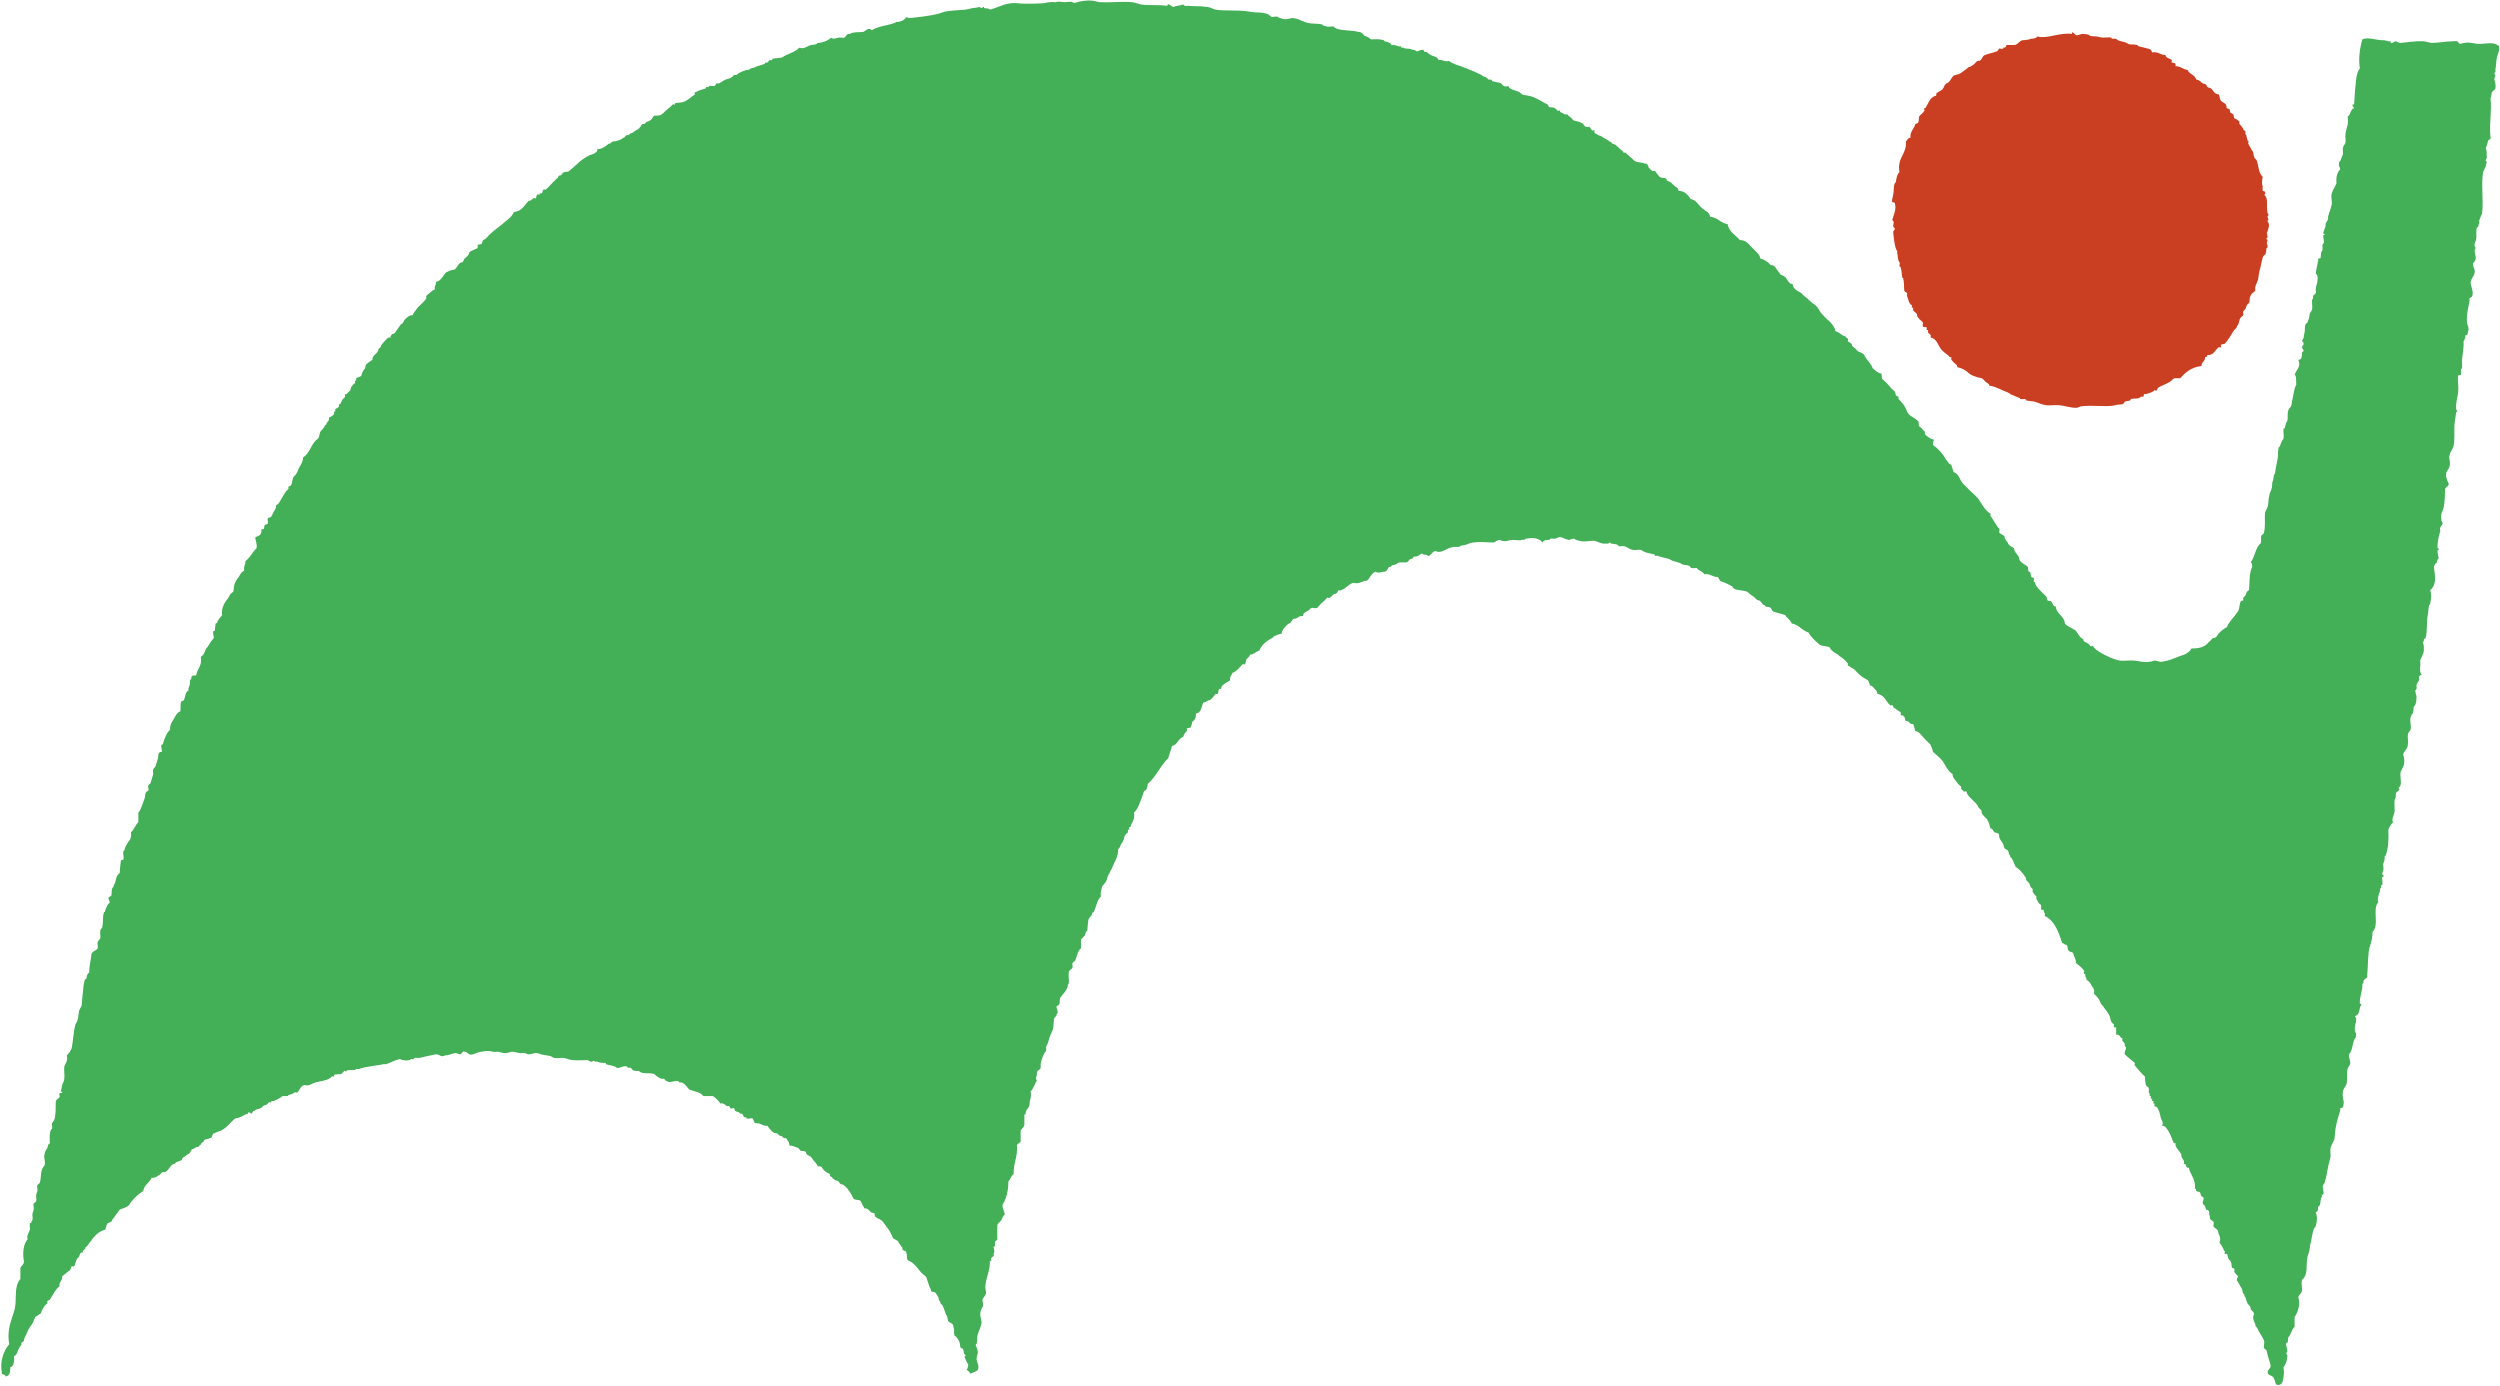 <svg version="1.2" xmlns="http://www.w3.org/2000/svg" viewBox="0 0 1549 859" width="1549" height="859">
	<title>5011</title>
	<style>
		.s0 { fill: #ca3f21 } 
		.s1 { fill: #43af57 } 
	</style>
	<path id="Path 5" class="s0" d="m1283.9 21c-0.6-2.6 2 0.7 2.3 0.7 1.3 0.6 2.6-0.7 4.3-0.7 0.6 0 3.6 0.3 3.9 0.7 0.7 0.9 2 0.6 4.6 0.9 1 0 2 0.7 4.6 0.7 1.6 0 3-0.3 4.6 0 0 0 0 0.7 0.6 0.7 0.4 0 2.3 0 2.3 0 0.4 0.6 1.7 1.3 3.3 1.6 1 0.3 3.3 0.7 4.3 1.6 1.3 0.7 2.6 0 5.6 0.7 0.3 0.3 0.6 0.7 0.6 0.7 2.7 0.6 4.6 1.3 6.3 1.6 1.3 0.3 1.6 0.7 2.3 2.3 3.9-0.7 4.9 1.6 8.2 1.6 0.3 2 2.6 2 3.9 3 0.3 0.3-0.3 1.3 0 1.6 0.3 0.4 3-0.3 2.3 2.3 3.3 0 4.6 2 7.5 2.3 1 2.7 4.6 3 5.3 5.9 1.3 0.4 1.6 0.4 2.3 1 0.6 0.3 1 1 1.6 1.3 0.7 0.4 1.7 0.4 2.3 1 0.4 0.3 0.4 1 0.7 1.3 0.6 0.7 1.6 0.4 2.3 1 1.3 0.7 1.9 3.6 4.6 3.6 1 1 0.6 2.7 1.6 4 0.7 1 2.3 1.3 3 2.3 0.6 0.6 0.3 1.6 0.6 2.3 0.4 0.3 1.3 0.3 1.7 0.6 0.3 0.7 0.3 1.7 0.6 2.3 0.3 0.3 1.3 0.3 1.7 1 0.3 0.3 0.3 1.3 0.6 2.3 0.7 0.3 2.3 1 3.3 2.3 0 0-0.3 1.3 0 1.3 0.3 0.3 2 2.3 2.3 3 0 0.9 1 0.9 1.3 1.6 0.3 0.3 0 1.3 0 1.6 1 0.7 0.3 1 1 2.3l0.6 2.3h0.7c0 0.4-0.7 1-0.7 0.7 0.7 2 1.7 3 2.3 4.6 1.4 1.3 1 2.9 1.7 4.6 0 0.6 1 1 1.3 1.6 1.3 2.3 1 7.9 3.9 10.5-0.6 2.7-0.6 4 0 6.3 0 0.6-0.3 1.6 0 2.3 0 0.3 1.3 0.3 1.3 0.6 1 1.7-0.9 1.3 0 2.3 2.3 2.3 0.7 5.9 1.7 10.9 0.3 0.6 0.6 0.6 0.6 1.3 0 0-0.6 0.6-0.6 1 0 1.3 0.6 1.3 0.6 2.2 0-0.3-0.9 0.4-0.6 0.7 0.6 0.7 1.3 2 0.6 3.9l-0.6 2.3c-1 1 0 1.7 0 3.7 0 0-0.7 0.3-0.7 0.9 0 0 1 1.4 0.7 1.4-1.3 1.3 0.3 1.9 0 3.9 0 0-0.7 0.3-0.7 0.6 0 0.4-0.3 3.7-1 4-0.6 0.6-0.9 0.6-1.3 1.6-0.6 2-1 4.6-1.6 6.9-0.7 2.3-1 4.6-1.3 6.9-0.7 2.3-2.3 4-1.7 6.9-0.3 0.3-1.3 1-1.6 1.3-0.3 0.3-1.3 1.3-1.3 1.7-1 1.6-0.3 3.2-1 4.6-0.3 0.3-1.3 0.9-1.3 1.3-0.7 1-0.3 1.6-1 2.3 0 0.3-1.3 1.3-1.3 1.6-0.3 0.7 0.3 1.6 0 2.3-0.7 1-1.3 1-1.6 1.6-1 1-0.7 2.7-1.7 4.6 0 0.4-0.6 0-0.6 0.7 0 1-1 1.6-1.7 2.3-1.6 2.3-3.3 5.9-5.9 8.5-0.6 0.4-1.6 0-2.3 0.7-0.3 0.3 0.3 1.3 0 1.6-0.3 0-1.3-0.3-1.6 0-2 1.7-3.3 5.3-6.9 4.6 0.3 1.3-0.7 1.3-1.3 1.3 0 3-2.3 3-2.3 5.6-6.3 0.7-9.9 4-13.2 7.6-1.9 0-3.6-0.4-4.5 0.6-2.3 2.6-6 3.3-9.2 5.3-0.4 0.3-0.4 1.3-0.7 1.6-0.3 0.3-1.3-0.3-1.6 0-0.7 1-3 1.7-5.3 2.3-1.6-0.6-1 1.3-1.6 1.7-0.3 0-1-0.4-1.3 0-0.7 0-0.7 0.6-1 0.6-1 0.7-3.3 0.3-5.3 0.7 0 0.3-0.3 0.6-0.6 1-1.3 0.3-2 0.3-3 0.6-0.6 0.3-0.6 1.3-1.6 1.7-2 0.3-2.3 0-4.6 0.6-4.3 1.3-14.1-0.3-21.3 0.7-1 0.3-1.7 0.9-3 0.9-3.3 0-6.9-1.3-10.2-1.6-2.9-0.3-5.9 0.3-8.2 0-2.6-0.3-4.9-1.6-7.5-2.3-1.7-0.3-3-0.3-4.6-0.6-0.3 0-0.3-0.7-1-1-0.6 0-2 0.3-2.9 0-0.4 0 0-0.7-0.7-0.7-0.3 0-1.3-0.6-1.6-0.6-1.4-0.7-2.3-1-4-1.7-0.3-0.3-0.3-0.6-0.6-0.6-1.3-0.7-2.3-1-4-1.7-1.3-0.6-5.2-2.6-8.2-2.9-0.3-1.4-1.6-1.7-2.3-2.3-0.6-0.7-1.6-1.7-2.3-2.3-3.9-0.7-6.9-1.7-9.2-4-1.3-1-3.2-2.3-6.2-2.9 0-1.7-1.3-2-2.3-3-0.3-0.6-1-1-1.3-1.6-0.3-0.4 0-1.3 0-1.7-0.3 0-0.7 0.4-1 0-1.3-1.6-3.6-2.6-5.2-4.6-2.3-2.6-2.7-6.9-6.9-7.5 1.3-1.6-1-2.3-1.3-3-0.4-0.3 0-1.3 0-1.6-0.4 0-1 0-1 0 0-0.3 0.3-1.3 0-1.6-0.3-0.4-2 0-2.3-0.7-0.3-0.7 0.3-1.6 0-2.3-0.3-0.7-1.7-1.6-2.3-2.3-0.3-0.7-1.3-1.3-1.3-2.3v-0.7c-0.7-0.9-2-1.6-2.3-2.2-0.4-0.4 0-1.4 0-1.7q-0.5 0-1 0c0-0.3 0.3-1.3 0-1.6-0.7-0.4-1-0.7-1.3-1.3-0.7-1-0.7-2.3-1.7-4.6 0-0.4 0.4-1.4 0-1.7-0.6-0.6-1.3-0.6-1.6-1.3-0.3-2.3 0-5.2-0.7-7.9 0 0-0.6 0-0.6-0.6-0.3-2.3-0.3-3.6-1-6.3 0 0-0.7 0-0.7-0.6 0-0.3 0.4-2.3 0-2.3-0.9-1-0.9-2.6-1.3-5.3-0.3-0.3 0-1.6 0-1.6-1.6-1.3-2.3-8.5-2.6-12.2 0 0 1-0.9 1-1.6 0-0.7-0.7-0.7-1-1.6 0-1 1-3.3-0.6-3.7 0.6-2.9 2.9-6.5 1.6-10.8-0.3-0.3-1.6-0.3-1.6-0.6-0.4-1.4 0.6-3.6 0.6-4.6 0.7-2.7 0-4.6 1-6.9 0-0.4 0.6-0.4 0.6-0.7 0.4-2 0.7-4.9 2.3-6.2-1.6-9.2 4.6-10.9 4-19.1 1-0.9 1.3-2.3 2.9-2.3-0.6-2.6 1.3-4.9 2.3-6.8 0.4-0.4 0.4-1.4 0.7-1.7 0.3 0 1.6-0.6 1.6-0.6 0.7-1.4 0.4-3 0.7-4 1-1.3 2.3-2 3.3-3.6 0-0.3-0.4-1.6 0-1.6h0.6c1-1.7 2-4 3-5.3 0.3-0.6 2.3-2.3 3.3-2.3 0.9 0 0-1.3 0.6-1.6 1.3-1.3 3-1.3 4-3 0.6-0.6 0.6-1.6 1.3-2.3 0.6-1 1.6-1 2.3-1.6 0.9-1 1.9-3 2.9-4 1.3-0.6 2.6-0.6 4-1.3 0.9-0.6 2.9-1.9 4.5-3.3 0.4 0 0-0.3 0.7-0.6 1.6-0.3 1.6-0.7 3.3-1.7 1-0.6 1.6-2.6 3.6-2.3 1.6-0.6 1.6-2.9 3.3-3.6 2.3-0.9 4.9-1.3 7.5-2.3 0.7-0.3 1-1.3 1.3-1.6 0.7-0.3 1.7 0.3 2.3 0 0.7-0.3 0-0.7 1-0.7 0.7 0 1.3-0.9 1.3-1.6h4.6c2.6 0 3-2.6 5.6-3 1.6 0 3.6-0.3 5.2-0.9 1.4 0 3.3-0.4 3.7-1.4 6.5 1.7 13.4-2.6 21.6-1.6z"/>
	<path id="Path 8" class="s1" d="m1463.7 24.3c4-1.3 7.6 0.3 11.5 0.6 2 0 2.6 0 4.6 0.7 0.3 0 1.3 0 1.6 0 0 0-0.3 0.7 0 1 1.7 0 2-1 3-1 0.6 0 1.6 1 2.9 1 4-0.3 9.2-1.3 14.5-1 2 0.3 2.9 0.7 4.6 1 4.6 0 8.8-1 13.1-1 0.7 0 2.3-0.3 3 0 0.3 0 1.3 1.6 1.6 1.6 1 0 1.6-0.6 2.9-0.6 3-0.7 6.3 0.6 9.2 0.6 4.3 0 8.9-1.6 12.2 1.4 0.6 2.6-1 5.2-1.3 6.9-0.7 2.9-0.4 5.2-1 7.8 0 0 0.3 1.3 0 1.3-1.3 1.4 0 1.4 0 2.3 0 1-0.7 1.7-0.7 1.7 0 1 1.3 3.3 0.7 6.2-0.3 1.3-2 1.3-2.3 3-0.3 1.3 0 1.9-0.7 2.9 1 7.9-1 16.8 0 24 0.7 2-1.3 1.3-1.6 2.9 0 0.4-0.7 3-1.3 4 0.6 1.9 0.6 3.9 0.6 5.9 0 1.3-1 1.3-0.6 2.3 0 0 0.6 0.3 0.6 0.6 0 0.7-0.6 1.4-0.6 2.3-0.4 1.7-1.3 2.7-1.7 4-1.3 7.9 0.4 17-0.6 25.3-0.4 1.6-1.3 2.9-1.7 4.5-0.3 0.4 0 1 0 1.4-0.3 0.6-0.6 1.6-0.6 2.3-0.3 0.6-1 0.9-1 0.9-0.7 3 0.3 5.3-0.7 8.3-0.3 0.9-0.9 1.6-0.6 3.2 0 0.4 0.6 0.7 0.6 0.7 0 1-0.6 1.3-0.6 1.6 0 3 2 5.6-1 8.2-0.3 2.7 1.3 3 1 5.6-0.3 2.3-1.7 3.3-2.3 5.3-1 2.6 2.3 6.5 0.6 9.8 0 0.3-1.3 0.7-1.6 1 0 0.3 0.3 1.3 0 2.3 0 0.3-0.3 1.6-0.7 3.6-0.3 1.7-1.3 6.2-0.6 9.9 0 0.9 1.3 2.3 0.6 4.6l-0.6 2.3c-0.3 0.3-1 0-1 0-0.3 1.3-0.3 2.9-1.3 3.9 0.3 4.3-0.7 8.2-1 12.1 0 1.7 0.3 3.3 0 4.6 0 0.4-0.6 0.4-0.6 1 0 0.7 0.3 2 0 3 0 0.3-1.4 0.3-1.7 0.6-0.6 1.3 0.3 6.6 0 9.2 0 3.6-1.6 6.6-1.3 11.5 0 0.7 1 1 0.7 1.6 0 0-0.7 0-0.7 0.7q-0.5 3.4-1 6.9c-0.3 4.6 0.3 9.5-0.6 13.8-0.4 2-2 3.3-2.3 5.2-1 2.3 0.3 3 0 6.3 0 2.3-1.7 3.3-2.3 5.2 0.3 0.7-0.4 1.7 0 2.3 0 0.3 0.9 3.3 1.6 4 0.3 2.6-2.6 1.9-2.3 4.6 0 5.5-0.3 10.8-2.3 14.4 0 2-0.3 4.3 0.7 5.2 0.6 1.7-1 2-1.3 3.3-0.4 0.7 0 1.3 0 2.3-0.7 1.7-2 6.9-1.7 10.5 0 0 1 0 0.7 1 0 0-0.7 0-0.7 0.7 0 1.6 0.3 2.9 0.7 4.6-1 0.6-1 1.9-1.3 2.9-0.4 0.4-1 0-1 0.7 0 0.6-0.7 1-0.7 1.6 0.3 2.6 1 5.9 0.7 8.6-0.4 2.9-1.3 4.6-3 5.9 1 2.9 0.7 5.2 0 8.5 0 0.3-0.6 0.7-0.6 0.7-0.7 2.6-0.4 5.2-1 6.8-0.7 3.7 0 9.9-1.3 13.8-0.4 0.4-1 0-1 1 0 0.7 0 1.3-0.7 1.3 0.7 2 0.7 2 0.7 5.3-0.3 2.6-1.7 4.3-2.3 6.2 0.6 2.6-1 7.2 1 8.6-0.7 0.6-1.3 0.6-1.7 1.3-0.3 0.6 0.4 1.6 0 2.3-0.6 1.3-1.3 1.6-1.6 3.2 0 0.7 0.3 1.7 0 2.3 0 0.4-0.7 0.7-0.7 0.7 0 2 1 3.3 0.7 5.3 0 1.3-0.3 3.6-1.3 4.5-1 1 0 2.3-1 4.6 0 0.4-0.7 0-0.7 1 0 0.4-0.6 0.7-0.6 1.3-0.7 2.7 0.6 5 0 7.6-0.3 1.3-1.3 1-1.7 3.3-0.3 1.9 0.4 3.9 0 5.9 0 2.9-2.3 3.9-2.9 6.2 0.3 1.7 1 3.3 0.6 5.3 0 2.3-1.9 4.2-2.3 6.2-0.3 3 1.4 8.2-1.3 9.2 2 2-1.6 2-1.6 3.9 0 0 0 2 0 2.3-1.3 0.7-0.7 5-0.7 8.2-0.3 3-2.3 5.3-0.9 6.9-1.4 1.3-2.3 3-3 4.6 0.3 6.6 0 11.2-1.6 16.1 0 0.3-0.7 0-0.7 0.7 0 1.9 0 2.3-0.7 3.9-0.6 1.7 0 0.7 0 3.9-0.3 1.4-0.6 1.7-0.9 3 0 0 1.3 0.7 0.9 1.6-0.3 0-0.6 0-0.9 0.7 0 0.3 0.6 3.9 0 4.6h-0.7c0 0.3 0.3 1.3 0 1.6-1 0.7-0.3 1-0.7 2.3-0.3 0.7-1.9 5.3-0.9 6.6-4 4.3 0.9 14.1-3.6 18.4 0 3.3-0.7 6.2-1.7 9.2-1.3 3.9-1 11.5-1.6 17.7 0.6 2-2 2-2.3 3.6 0 1 0 1.6-0.7 1.6 0.3 4.3-1.6 6.9-1.6 12.2 0 0 1.3 0.7 1 1-1.7 1.3-0.4 5.9-4 6.9 2 2.6-0.6 4.6 0 9.2 0 0.6 1 1.3 0.7 2.9 0 1.3-1 2-1.3 3-1 2.3-1 6.5-3 8.5-0.6 1.6 0.7 3.6 0.7 5.3 0 1.6-1.3 2.3-1.7 3.9-0.6 3 0 6.6-0.6 9.2-0.7 2-2.3 3.3-2.3 5.2-0.3 2.7 0.3 4.3 0.6 6.3-0.3 1 0 1.9-0.6 2.9-0.3 0.4-1.3 0.7-1.7 0.7 0 0.6 0.4 1.3 0 1.6-0.9 3-2.3 7.2-2.9 11.5-0.3 2-0.3 4.3-0.7 6.3-0.6 1.6-1.9 3.2-2.3 5.2-0.3 1.6 0 3.3 0 5.3-0.3 1.9-1.3 4.6-1.6 6.9-0.7 2.9-1 5.9-1.6 7.5-0.4 1.6-0.4 2-1.4 3.3-0.9 1 1 4.9 0 5.9-0.3 0.3-0.6 0-0.9 0 0 0.3 0.3 1.6 0 1.6-1 1-0.4 3.6-1.4 5.3-0.3 0.6-0.6 0-0.9 1 0 0.3 0.3 2.9-1.4 2.9 1 3 1 5.3 0 8.6-0.3 0.9 0 0.6-0.9 1.3-0.7 1-1.7 6.2-2 8.5-0.7 1.6-0.7 3.6-1 5.3-0.3 1.6-1.3 3.6-1.3 4.6-1 5.2 0.7 10.5-3.3 13.7-0.6 3 0 2.7 0 6.3 0 2.3-2 2.6-2.3 4.6 1.3 3.6 0 9.2-2.3 12.1v6.3c-1 0.3-1.6 2.2-2.3 3.6-0.3 0.9-0.6 1.6-1.3 2.3-1 0.9 0 2.9-1 3.9h-0.6c-0.4 1 0.6 3.3 0.6 4.6 0.4 1-0.6 1.3-0.6 2.3 0 0 0.6 0 0.6 0.6 0.4 1.7-0.6 5.6-2.3 7.6 0.4 2.6 0.4 4.3 0 6.2 0 1-0.6 4.3-2.3 4.6-3.2 1-2.6-2.3-3.6-3.9-0.6-2-3.6-1.6-3.9-3.6 0-2.6 2.6-2.3 1.6-5.6-0.6-1.6-1-3.3-1.6-5.3-0.3-0.6-0.3-1.9-0.7-2.9-0.3-0.3-1.6-1.3-1.6-1.6-0.3-1.4 0.6-3 0-4.6-0.7-1.7-2-3.7-3-5.3-0.6-1.3-0.9-2-1.6-2.9 0-0.7-0.7 0-0.7-1v-0.7c-0.3-1-2.3-3.9-0.9-6.2 0.3-1.7-2-2.3-2-3.6-0.3-2.3-1.7-2-2.3-4-0.7-1-0.3-1.9-1-2.9 0-0.7-0.6 0-0.6-1 0 0 0-0.3 0-0.7-0.4-0.6-0.7-0.6-0.7-0.6-0.7-1.3-0.3-2-1-3.3-0.3-0.7-1-1.3-1.3-2.3-0.7-0.7-0.7-2-1.6-2.3-0.4-1.6 0.6-2 0.6-3-0.3-0.6-2-1.6-2.3-2.9 0-0.7 0.3-1.3 0-1.7 0-0.3-1.3-0.3-1.3-0.6-0.7-1.3 0-2.3-1-4-0.3-0.6-1-0.9-1.3-1.6-0.3-0.3-0.3-2.3-1-2.9 0-0.4-1.3 0.3-1.3 0-0.3-0.4 0.3-1.4 0-1.7-0.6-0.3-1.6-3.9-3.3-5.2 1-2 0.4-4-0.6-5.9 0-2.3-1.7-3-3-4-0.3-1 0.3-2.3 0-2.9-0.3-1-1.6-1-2.3-2.3 0-0.4 0-1.7 0-1.7-1-1 0-1.6-0.6-2.9-0.4-0.7-1.7-0.7-1.7-1-0.6-1-0.3-2-1.6-3-1.3-1.6 0-1.9 0-3.9 0-1-1-1-1.3-1.3-0.7-0.7-0.4-2-1-2.3-0.3-0.7-1.7-0.4-2.3-1-0.3-0.3 0.3-1.6-0.7-1.3 0.4-6.3-2.9-8.6-3.9-13.1-2.3 0.6-1-2.7-3-2.3 0.7-3-1.9-3-1.6-6-1-1.9-2.6-2.9-3.6-5.5 0-0.4 0-1.3 0-1.3 0-0.4-0.7 0-1 0-1.3-2.7-2-5.6-3.6-7.9-1-1.3-1.6-3-3.9-3 1.6-1.6-0.4-3.6-0.7-5.2-0.3-1.7-1-4.6-2.3-6.3-0.3-0.3-1.3-0.3-1.6-0.6 0-0.4 0.3-1.3 0-1.7h-0.7c0-0.3 0.3-1.3 0-1.6 0 0-0.6 0.3-0.6 0-0.4 0 0-1.3 0-1.3-0.4 0-1 0-1 0 0-0.3 0.3-1.3 0-1.7h-0.7c0-0.3 0.3-1.3 0-1.6-1-0.7 0-1.3-0.6-3.6-0.4-0.3-1.7-1.3-1.7-1.7-0.3-1.6-0.6-3.6-0.6-5.2-2.3-2-4.3-4.6-6.3-6.9-0.3-0.3 0.4-1.3 0-1.6-1.6-1.4-4.2-3.3-6.2-5.3-0.3-2.6 2-3.6 0-5.2 0.7-2.7-2.3-2-1.3-4.6-2-0.4-1.3-2.7-4-2.3v-4c0.4-1-1.3-0.3-1.3-0.6-0.3-0.4 0-1.3 0-1.7-0.3-0.3-1.3-1-1.6-1.6-0.7-1.3-0.7-3.3-1.6-4.6-1-2-2.3-3-3.7-5.3-0.6-0.6-1.3-1.3-1.6-2.3-0.7-1.9-2-3.6-3.9-5.2 0.3-2 0-3-0.7-4-1.3-1.3-1.6-3.9-3.9-4.5 0.3-1.7-1.3-1.7-0.7-3.7-1.6 0-1-1.9-0.6-1.6-1.4-2.6-3.3-3.6-5.3-5.3 0-2.6-1-3.6-1.6-5.5 0-1.7-2.3-1-3-2.3-1-1 0-3-1.6-3.6-1.3 0-1.3-1-2.3-1-2.3-6.9-4.6-13.8-10.9-16.8 0.7-2.3-0.9-1.9-0.6-3.9-2.3 1-1.3-1.6-1.6-3-1.7-0.6-2-2.3-3-3.9 0 0 0.3-1.3 0-1.3-1-1-1.3-1.3-2.3-3 0-0.3 0.3-1.6 0-1.6-1-1-1-0.7-1.6-2.3 0-1-1-1.6-1.4-2.3-0.3-0.3-0.6-0.7-0.9-0.7 0-0.6 0-1.6-0.7-2.3-1.6-2.6-3.6-4.6-5.9-6.2q-1.3-2.9-2.3-5.2c-0.3-0.7-1 0-1-1 0-1.3-0.3-0.7-0.6-1.3-0.4-0.7-0.4-1.7-0.7-2.3-0.3-0.7-2-1-2.3-1.7-0.6-1-0.3-2-1-2.9-0.6-1.3-2.3-2.7-2.3-4.6 0.4-2-2.3-2-2.9-2.3-1-1-1-2.3-2.3-2.3-1-1.7-0.7-3.3-1.7-4.6-0.6-2-2.6-2.6-3.6-4.6-0.6-1-0.3-1.7-0.6-2.3-0.7-0.7-1.3-1-1.7-1.7-0.3-0.3-0.3-0.9-0.6-1.3-2-2.6-4.6-4.2-6.3-6.9-0.3-0.3-0.3-1.3-0.6-1.6-0.3-0.3-1.3 0.3-1.7 0-0.3-0.7-0.9-1-1.6-1.6 0-0.4 0.3-1.4 0-1.4-0.6-0.9-1.3-0.9-2.3-2.3-0.3-0.9-3.3-3.2-2.9-5.5-3-1.7-4.3-5.3-6.3-8.2-1.6-2-3.9-3.7-5.9-5.6-0.3-1.7-1-3-1.6-4.6-1.7-1.3-3-3-4.6-4.6-1.3-1.3-2.3-3.3-4.6-3.6-0.7-1-0.7-3-1.3-4 0-0.6-1-0.3-1.7-0.6-0.9-0.3-0.9-1.7-2.9-1.7-1-0.3-0.3-2.9-1.7-2.9 0.4-1-1.3-0.3-1.6-0.7 0-0.3 0.3-1.3 0-1.6-0.3-0.7-1.6-1-2.3-1.7-0.7-0.6-1.3-0.9-2-1.3-0.3-0.3-0.6-1.6-0.9-1.6-0.4 0-1.4 0.3-1.4 0-2.6-2.3-3.6-6.6-7.8-6.9 0-2-1.7-3-3-4.6-0.3-0.3-1.3-0.7-1.6-0.7-0.4-0.9-0.4-1.9-1.3-3.2-1.4-1-3.3-1.7-4.6-3-1.3-1-2.7-2.6-4-3.9-0.6-0.4-1.3-0.7-2.3-1.3 0-0.4-1.3-0.7-1.6-1 0-0.4 0.3-1.3 0-1.3-1.7-2-3-3.3-5.3-4.6-0.3-0.4-0.3-0.7-0.6-0.7-1.7-1-4.3-2.3-5.3-4.6-1.9-1-4.6-0.6-6.2-1.6-2.6-2.3-5.3-4.6-6.9-7.6-4.3-1.3-5.9-4.9-10.5-5.6-0.6-2.3-2.9-3.2-3.9-5.2-2.7-1-5.3-1.3-7.6-2.3-0.6-0.3-1-2-1.6-2.3-1-0.7-2.3-0.3-3-0.7-0.6-0.3 0-0.9-1-0.9-0.9 0-1.9-3-3.6-3-0.9 0-1.9-1.6-2.9-2.3-1-0.7-1.7-1-2.3-1.6-0.7-0.4-1.3-1.4-1.7-1.4-1.6-0.9-5.2-0.6-7.5-1.6 0 0-0.7-0.6-1-0.6-0.3-0.4-0.3-0.7-0.6-1-1.7-1-3.6-2-6.3-3-1.9 0-1.6-2.3-2.9-2.9-3.3 0-4.6-2.3-8.2-1.7-1-2-3.6-2-4.6-3.9-1 0-2.3 0.3-3.3 0-0.7 0-1-1.3-1.3-1.3-1.7-0.7-3.3-0.4-4.6-1-0.3 0-0.3-0.3-1-0.7-1.3-0.3-2.6-1-4.6-1.3-1.3-0.6-2-1.3-3.6-1.6-1.6-0.4-4.3-1-6.2-1.7-0.4 0-1.3 0.4-1.3 0-0.4 0 0-0.6 0-0.6-3-1-6.3-1-8.6-3-1.6-0.3-3.3 0.3-5.2 0-2-0.3-3.6-2-5.6-2.3-0.3-0.3-2.6 0.3-3 0-1.3-1.6-1.6-1-4.6-1.6-0.6 0-0.6-0.7-1.3-0.7 0 0-0.3 0.7-0.9 0.7q-1.5 0-3 0c-2-0.3-3.3-1.3-5.3-1.7-2.6-0.3-6.2 1-9.1 0-0.7 0-1.4-0.3-2.3-0.6-0.4 0-1-0.7-1-0.7-1.3-0.3-2.3 0.7-3.6 0.7-2-0.3-4-1.7-5.3-1.7-1.6 0-1.9 0.7-3.3 1-0.9 0-1.9-0.3-2.9 0 0 0 0 0.7-0.7 0.7-1.6 0-3.3 0-3.9 1.6-2.3-2.6-5.6-3.3-10.5-2.3 0-0.3-0.7 0.7-1 0.7-0.3 0-1-0.3-1.3 0-2 0.6-2.6 0-6.2 0-1.7 0-3.3 1.3-6.3 0.6-0.3 0-0.6-0.6-1.3-0.6-1.6 0-2.6 1.3-3.9 1.6-4.3 0-8.6-0.6-12.2 0-1.6 0-2.9 0.7-4.6 1.3-0.6 0.4-3.2 0.4-3.9 1-1 1-2.6 0-5.2 0.7-3.3 0.6-6.6 4.2-9.9 2.3-2 0.3-2.6 1.9-3.9 2.9-1.3 0.4-1.3-0.6-2.3-0.6-1 0-2 0-2.3-1-0.3 0.6-1 0.6-1.3 1-0.4 0-0.7 0.6-1 0.6-1 0.7-2 0.4-3 0.7-0.3 0.3 0 1-0.6 1-0.4 0-1.3 0.6-1.7 0.6-0.3 0.4-1.3 1.7-1.6 1.7-2 0.6-4.3-0.4-5.9 0.6-0.3 0.4-0.7 0.7-1 0.7-1 0.6-2 0.3-2.9 1-0.4 0.3 0.3 0.6-0.7 0.6-2 0-1 2.3-3.3 3-2.9 0-3.3 1.3-5.9 0-2.6 1.3-3.3 3.9-5.2 5.6-3.3 0-4.3 2.3-8.6 1.3-2.9 1-4.6 3.6-7.5 4.6-0.3 0.3-1.3 0-1.7 0-0.3 0.6-0.6 2.3-2.3 2.3-1.3 0.3-1.6 1.6-2.9 2.3-0.3 0.3-1.3 0-1.7 0-1.3 1.9-4.2 3.6-5.9 6.2-2.3 1-2.6-0.7-4.6 0.7-1.3 1.9-4.5 1.9-4.5 4.5-3-0.3-3 1.7-5.6 1.7-1 0.3-1.3 1.6-2 2.3-0.6 0.6-2 1-2.3 1.6-1.3 1.3-2.9 2.7-3.3 5.3-1.3 0.3-2.6 0.6-4.6 1.6-0.6 0-0.3 0.3-0.6 0.7-3.3 1.9-6.9 3.9-8.6 8.2-2.2 0.6-3.2 2.3-5.9 2.6 0.4 1.3-2.3 2-2.3 3.6l-0.6 2.3c-0.3 0.3-1.6-0.3-1.6 0-1.4 1.3-3.7 4.6-6.3 5.3-0.3 1.6-2 2.3-1.3 4.6-1.6 1-5.2 2.6-5.6 4.6 0 1.3-1 0.3-1.3 0.9-0.6 0.4-0.3 2.3-1 3 0 0.3-1.3-0.3-1.3 0-0.3 0.3-2.3 3.6-3.9 3.9-1.3 0-1.7 1.4-3.6 1.4-1.3 2.9-1.3 6.5-4.6 6.8 0 1.7 0 2.7-1 4-0.3 0.6-1.3 0.6-1.3 1.6-0.3 0.7-0.3 2-1 3 0 0.3-2 0.3-2.3 0.6 0 0.4 0.3 1.3 0 1.7-0.7 0.6-1.6 1.3-2.3 3.6-3.3 1-3.3 4.9-6.9 5.6-0.6 2.6-1.6 4.6-2.3 7.5-4.9 4.6-7.5 11.5-12.8 16.1 0 1.3-0.3 2.3-0.6 3-0.4 0.6-1.4 1.3-1.7 1.6-0.6 1.3-1 3.3-1.6 4.6-1.3 2.9-2 6.2-4.6 8.5 0.6 2.7-0.3 5-1.3 6.6-0.4 0.3-0.7 2.3-1 2.3 0 0.3-0.7 0-0.7 0 0 0.3 0.4 1.6 0 1.6h-0.6c-0.4 0.4 0 1.3 0 1.7-0.7 0.3-2.3 1.9-2.3 2.9 0 0.4-1 3.3-1.7 4-0.9 0.9-0.9 2.9-2.3 3.6 0.4 3.3-1.3 6.5-2.3 8.5-0.3 1-0.9 1.7-1.3 3-0.6 1.6-1 1.6-1.6 3.2-0.7 1-1.3 2.3-1.6 3.7-0.4 1.9-1.7 2.9-3 4.6-0.3 1.9-1.3 3.6-0.7 6.2-2.6 2.3-2.9 6.6-4.6 9.8-0.3 0.4-0.9 0-0.9 0.7 0 1.6-1.7 2.3-2.3 3.9-0.4 3-0.4 3-0.7 6.9-1.3 0.7-1 2-1.6 3-0.4 0.6-1.7 1.6-2.3 2.3v5.6c-2 1.3-2.3 4.6-3.6 7.5-0.4 0.7-1.3 1-1.7 1.6-0.3 0.7 0.4 2 0 3-0.3 0.7-2.3 1.3-2.3 3-0.3 2.3 0.4 4.9 0 6.8 0 0-0.6 0.4-0.6 1 0 2-1.7 4-3.3 5.9 0 0.4-1.3 1.4-1.3 1.7-1 2.3 0.6 4.6-2.3 5.2-0.3 1.7 1 2.7 0.6 4.6 0 0-0.6 0-0.6 0.7 0 1.3-1.7 1.6-1.7 3.3v0.6c-0.3 0.7 0 3.3-0.6 5.3-0.7 1.9-1.7 3.6-2.3 5.6-0.3 0.9-0.7 3.2-1.7 4.6-0.6 0.6 0.4 2.9-0.6 3.6-1 0.9-3.3 6.2-3 9.2 0.4 2.3-2.3 1.9-2.3 3.9 0 2.9-1.3 3.3 0 4.6-1.3 2-1.9 4.9-3.9 6.9 0.7 3.6-0.7 5.2-0.7 8.2-0.3 2.3-1.6 2.3-2.3 4.6-0.3 1 0 1.6-0.9 1.6v5.3c0.3 2.3-1.3 2.9-2.3 4.6v5.6c0.6 2.3-2 1.9-2.3 3.6 0.6 7.2-2.3 10.8-2 17.7-1.6 1-2 3.3-3.3 4.6 0 5.9-1.3 10.8-3.6 14.4-0.3 2.7 1.3 3.6 1.3 6.3-1.3 0.6-1.3 2.3-2.3 3.6-0.6 1-2.3 1.6-2.3 3.3v7.5c0.7 1.3-1.3 1.6-1.3 2.3-0.6 1 0.7 3-1 3 0.4 2.9 1 2.3 0 4.6 0.7 1.6-0.9 1.6-1.3 2.3-0.6 0.9 0.4 2.2-1 2.2 0.4 6.9-4.2 12.9-2.3 19.1 0 2-1.6 2.9-2.3 4.6 0 0.6 1 4.3 0 4.6 0 0.3-1.3 2.3-1.3 3.9-0.3 2 1 4 0.7 6.3-0.3 2.3-1.7 4.5-2.3 6.8-0.7 2.3 0.3 5-1.3 6.6 0.3 1 1.3 2.6 1.3 4 0.3 1.3-0.7 2.6-0.7 4.5 0 2.3 2 4.3 0.7 6.9-0.3 0.7-3 1.7-4.6 2.3q-0.7-1.6-2.3-2.3c0.7-0.9 1-1.9 1-3.9-1 0-0.7-1-1-1.3-0.3-0.7-1-1.7-1.3-3.3 0 0.3 1-0.3 0.6-0.7-1.6-1.3-0.6-1.6-1.6-3.9 0-0.3-1.3-0.3-1.3-0.6-0.7-1-0.3-2.7-1-4-0.6-1.3-1.6-2.9-2.9-3.6-0.7-3 0.3-3.3-0.7-5.2 0.3-2.7-2.3-2.3-3.3-4-0.3-1-0.3-2-0.6-2.9 0-0.4-0.7-0.4-0.7-1-0.7-2-1.3-4-2.3-5.9-0.3-0.7-1 0-1-1 0-1-1.3-1.7-1.3-3.6-0.6-1-1.3-2.3-2.3-3.3-0.6-0.3-2 0-2.3-0.7-0.3-0.3 0-1.6-0.6-1.6-0.7-2.3-1.7-4.6-2.3-6.9-1-1.3-2.3-2-3.3-3-2-2.3-4.3-6.2-8.2-7.5-1.3-2.3 0-3-1-4.6 0.3-2-3-0.7-2.3-3.3-1-0.6-1.3-2-2.3-2.9-0.3-1.7-2.6-2-3.6-3q-1.5-3.9-3.9-6.9c-1-1.3-2-2.9-3-3.9-1.3-1-2.6-1.3-3.9-2.3-0.7-0.4-0.4-1.7-0.7-2.3-0.6-0.3-2-0.3-2.3-0.7-1-1-2-2.6-3.9-2.3-0.7-1.6-1.7-2.9-2.3-4.6-1-1-3.6-0.3-4.6-1.6-1.3-3-3.3-6.2-5.9-8.2-0.7-0.7-1.7-0.3-2.3-1-0.3 0-0.7-1.3-1-1.3-0.7-0.7-1.3-0.3-2.3-1-0.3 0-0.7-1-1.3-0.7 0-1.6-2.3-0.9-1.7-2.9-1.6-0.7-2.6-1.3-3.6-2.3-1.3-1-1.3-3.3-3.9-2.3-0.7-2.3-2.6-3.3-3.9-5.6-0.7-1-1.7-1-3-2-0.3-0.3-0.3-1.6-0.6-1.6-1-0.7-2.3-0.3-3.3-0.7-0.4-0.3-1-1.6-1.3-1.6-1.7-0.7-3.7-1.6-5.6-1.6 0.3-2.3-1.3-3-2-4.6-2.3 0.6-1.6-1.3-3.3-1.3-1.9-0.4-1.3-1.7-2.9-1.7-2 0-4-2.6-5.3-4.6-3.3 0.3-4.2-2-7.8-1.6-0.4-1-1-2-1.4-3-1.3-0.3-3.9 1-3.9-0.6-2.6 0.6-1.3-3-3.9-2.3-0.4-1.3-2-1-3-1.7-0.3-0.3-0.3-1.3-0.6-1.6-0.7-0.3-1.7 0.3-2.3 0-0.4 0-0.4-1-0.7-1.3-0.3-0.4-1.3 0-1.6 0-0.4-0.4-2-2.3-4-1.7q-1.6-2.6-4.6-4.6h-5.9c-1.6-2.3-5.2-2.9-8.5-3.9-1.6-1.3-2.6-3.9-5.3-4.6-0.9 0.3-1.3 0-1.6-0.7-2.9-0.6-5.6 1.4-6.9 0-1.3 0-1-0.9-2.3-1.6-0.3 0-1 0.3-1.3 0-1 0-3.3-1.6-4.6-2.9-2.9-1-7.5 0.3-9.2-1.7-1-0.6-1.6 0.3-3.9-0.6-0.3 0-1-1.4-1.3-1.4-1-0.6-2.3 0.4-2.3-0.9-3-0.7-3.6 0.9-6.3 0.9-1.6-1.6-4.6-1.6-6.8-2.3 0-0.3 0-0.9-0.7-0.9-2 0-3 0-4.6-0.7-0.3-0.3-1.3 0-1.6 0-1-1.3-1 0-2.3 0-0.7 0-1.3-0.7-2.3-1-3 0-6.3 0.3-9.2 0-1.7 0-3.6-1-5.3-1.3-2.3-0.3-5.9 0.7-7.5-0.7-1-0.9-4.6-0.9-6.9-1.6-1-0.3-1.6-0.7-2.3-0.7-2-0.3-3.3 0.7-5.3 0.7-1.3 0-1.3-0.7-2.3-0.7-0.9-0.3-1.9 0-3.2 0-1.7-0.3-3.3-0.9-4.6-0.9-1.3 0-2.7 0.9-4.3 0.9-1.6 0-2.9-0.6-4.6-0.9-1 0-2.3 0.3-3.3 0-1.3-0.4-2.9-0.7-6.9 0-1.9 0.3-3.6 0.9-5.2 1.6-3 1-3-1.6-5.3-1.6-1.6-0.7-1.3 1.6-2.9 1.6-0.7 0-2-1-3.3-0.7-2 0.4-3.6 1.4-5.9 1.4-2.6 1.3-2.6-0.4-5.6-0.7-3.3 0.7-6.5 1.3-10.5 2.3-0.6 0-2.6-0.3-2.9 0-0.4 0 0 0.7 0 0.7-1 0.3-1.7-0.4-2.3 0-0.4 0.3 0 0.6-1 0.6-1 0.3-2.6 0.3-3.6 0-1 0-1.3-0.6-2.3-0.6-3 0.6-5.6 2.3-8.5 3.2-0.4 0-1-0.3-1.7 0-2.9 0.7-11.5 1.4-15.1 3-0.3 0-1.3-0.3-1.6 0-0.7 1-2.6 0.3-5.3 0.7-0.6 0-0.6 0.6-0.6 0.6-0.7 0.3-1.3-0.3-1-0.6-0.7 0.6-1.3 1.6-2.3 2.3-0.3 0.3-3.9 0-4.3 0.6-0.3 0.3 0 1 0 1-0.3 0-1.6-0.3-1.6 0-0.7 0.6-0.7 1-1.7 1.3-1.3 1-5.2 1.6-8.2 2.3-2.6 0.7-4.2 2.6-6.8 1.6-2.7 0.4-3 3.3-4.6 4.6-0.4 0.4-1.4-0.3-1.7 0q-0.3 0.7-3.9 1.7c0 0 0 0.6-0.7 0.6q-1.5 0-2.9 0c-1.7 1.4-3.6 2.3-5.3 3-0.3 0.3-1.6 0-1.6 0 0 0.3 0 1 0 1-0.3 0-1.3-0.4-1.7 0-0.6 0.6-0.6 1-1.3 1.3-0.3 0.3-2.3 0.6-2.3 1-0.6 0.6-0.6 1-1.6 1.3-1 0.6-2 0.3-3 1-0.3 0 0 0.6-0.9 0.6-0.7 0-1 1.3-1.4 1.7-0.6 0-2.3-2-2.3 0-2.9 0.6-4.2 2.6-7.8 2.9-3 2.3-5 5.6-8.9 7.6-1.3 0.6-2.6 0.6-3.9 1.6-2 0-1 3-3 3-1 1-3.9 0.3-3.9 2.3-0.7 0.3-1.3 0.6-1.7 1.6 0 0.7-1.3 0.3-1.3 1.6-1.9-0.3-2.3 1-3.9 1.4-1 0.3-1 1.6-1.6 2.3-0.4 0.6-1.7 0.9-2.3 1.6-0.7 0.7-1.4 1-2 1.3-0.3 0.3-0.7 1.7-1 1.7-1.3 0.6-2.3 0.6-3.6 1.6-0.7 0.3 0 0.7-1 0.7-1.6 0-2.9 3.2-4.6 4.5-0.6 0.7-2 0.4-2.9 0.7-0.7 0.7-0.7 1.3-1.7 1.6-1.3 1-2.6 2-4.6 1.7-1.3 3.3-4.6 4.3-5.2 8.2q-5.6 3.6-9.2 9.2c-1.3 1-3.6 1.6-5.3 2.3-1.6 2-2.9 4.2-4.6 6.2-0.3 1.7-1.9 1.7-2.9 2.3-1 1-1 3-1.6 4-4 0.9-6.9 4.2-9.2 7.5-0.7 1-1.3 1.6-2.3 3-0.4 0.3-0.7 0-0.7 0.6 0 1.3-1.6 1.3-1.6 2.3 0 1.3-1 0.3-1.3 1-0.7 0.7-0.7 1.6-1 2.3-0.4 0.7-1.3 1-1.3 1.3-1 1.6-1 3.6-1.7 4.6-0.3 0.3-1.3 0-1.6 0-0.7 1-0.3 2.6-2.3 3.3-1 1-2.3 2-3.6 2.9 0.3 3-2 3-1.7 6.3-2.6 1.9-3.9 5.2-5.9 8.2-0.3 0.3-1.6 0.6-1.6 1-0.3 0.3 0.3 1 0 1.3-0.7 0.6-1 1-1.7 1.6-0.9 1.3-1.9 3-2.3 4.6-1.3 0.7-2.2 1.7-3.6 2.3 0 1-0.6 1.3-0.9 2.3-0.4 1.3-1 2.3-2.3 4-0.7 0.9-1.4 2.2-2.3 4.5-0.4 0.7-1.4 2.7-1.4 3.7 0 0.9-1.3 0.9-1.6 1.6-0.3 0.3 0.3 1.3 0 1.3-0.6 0.7-1 0.7-1.3 1.7-1.3 1.9-1 4.2-3.3 5.2 0.3 3.3 0 6.2-2.3 6.9 0 3-0.3 5.3-2.9 5.6 0-1.7-2.7-0.7-2.3-2.3-1.3-6.9 1-13.5 4.6-17.7q-1-5 0-9.9c0.6-4.3 2.9-8.9 3.6-13.1 1-5.9-0.7-12.8 3.3-17.4v-5.6c-0.4-2.6 2.2-2.6 2.2-5.3-0.9-4.5-0.6-10.5 2.3-13.7-0.9-2.3 1-4.3 1.4-5.9 0.3-1.4-0.4-2.7 0-4 0.3-0.3 0.9 0 0.9-0.6 0-0.7 0.7-1 0.7-1.7 0.3-1.3-0.3-2.6 0-3.9 0.3-1 0.7-1.3 0.7-2.3 0.3-1-0.4-2.6 0-3.6 0.3-0.7 1.3-0.7 1.6-1.7 0.3-1.3-0.3-2.6 0-3.9 0-1 0.7-1.3 0.7-2.3 0.3-1-0.4-2.6 0-3.6 0.3-0.7 1.3-0.7 1.6-1.7 1-3.6 0-7.8 2.9-10.5 0.7-3.6-0.9-4.9 0-6.9 0-1.6 1-2.9 1.7-3.9 0.3-1 0.3-2.6 1.6-2.9-0.3-3.3-0.3-6.3 0.7-8.6 0-0.3 0.6 0 0.6-0.6 0.4-1-0.3-2.3 0-3.3 0.4-0.7 1.4-1.7 1.7-3 0.6-3.3 0.6-6.2 0.6-9.8-0.3-1.7 1.7-2.3 2.3-3.3 0.4-0.3-0.3-1.6 0-2.3 0.4-0.3 1.7-0.3 1.7-0.7 0.3-0.9-0.7-0.3-1-0.6 0.3 0 0.6-2.3 1-4 0.3-0.9 1.3-2.6 1.3-3.9 0.3-2.3-0.3-5.2 0-7.5 0.6-2 2.3-3 1.6-6.9 1.3-1.4 2.3-2.7 3-4.6 1-5 1-9.9 2.3-14.5 0.6-1.3 1.3-2.3 1.6-3.9 0.3-1.3 0.3-3 0.7-4.6 0.3-1.3 1.3-2.3 1.6-3.6 0.3-2.6 0.3-5.3 0.7-7.6 0.3-2.3 0.3-5.2 1-7.2 0.3-1 0-0.6 0.6-1.3 0.3-0.3 0.7 0 0.7-0.7 0-0.3 0.3-2.9 1.6-3.2 0-4.3 1-7.3 1.3-10.5 0-3 3-3 4-4.6 0.3-1.4-0.4-2.7 0-4 0.3-1 1.3-1.3 1.6-2.3 0.3-1.3-0.3-3.3 0-4.6 0.3-1.6 1.3-1.3 1.3-2.9 0.7-3.3 0-5.6 1-8.6 0-0.3 0.7 0 0.7-0.6 0-1 0.9-2.6 1.6-4 0-0.3 1.3-1.3 1.3-1.6 0.3 0-1.3-2.3-0.7-3 0.7-0.6 1.4-0.6 1.7-1.3 0.3-1.6 0-3.2 0.6-4.6 0-0.3 0.7 0 0.7-0.9 0-0.4 0.7-1.7 1-2.3 0.6-2 0.6-4.6 2.9-6 0-2.9 0.4-5.2 0.7-7.8 0.3-0.4 1.6-0.4 1.6-0.7 0.4-1-0.6-3.6 0-5.2 0-0.4 0.7 0 0.7-1 0-0.7 1-2.7 1.6-3.6 0.7-1 1-1.7 1.7-2.3 0.3-0.7 1-2.3 0.6-4.6 2-1.7 2.7-4.6 4.6-6.3v-5.9c2-2.3 2.6-5.9 4-9.2 0.3-1.3 0-1.9 0.6-3.2 0.3-0.7 1.3-1 1.7-1.4 0.3-0.9-0.7-2.3 0-3.2 0-0.4 0.9-0.7 1.3-1.4 0.6-1.9 1-3.6 1.6-5.5 0-1-0.3-2 0-3 0-0.3 1.3-1.3 1.3-1.6 0.7-1.7 1-3.3 1.7-5.3 0.3-1.3-0.4-3.9 2.3-3.9 0.6-0.3-1-3.6 0-4.6 0 0 0.6 0.3 0.6 0 1-3.3 2-6.6 4.6-9.2-0.3-3 1.3-4.9 2.3-6.6 0.7-1.3 2-4.2 3.9-4.6 0.7-1.9-0.3-3.9 0.7-6.2 0.3-0.3 1.6-0.7 1.6-0.7 1-2.3 0.7-5.2 3-6.2-0.7-1.3 0.7-2.6 0.7-3.9 0.3-1-0.4-3 0.9-3-0.3-2 1-2.6 3-2.3 0.6-4.3 3.9-5.9 2.9-11.5 1-0.6 2-1.9 2.3-2.9 0.7-1 0.7-2.7 1.7-3 1.3-2 2.3-3.9 3.9-5.6 0.7-0.6-1-3.6 0-4.6h0.7c0.3-1.3 0.3-3.6 0.6-4.6 0.4-0.3 0.7 0 1-0.6 0-1.3 2-3.3 3-4.6-0.7-4.9 1.9-8.2 3.9-10.8 0.3-0.7 0.7-1.4 1.3-2.3 0.3-0.4 1.3-1 1.7-1.4 0.3-0.9 0.3-2.9 0.6-3.9 0.3-1.6 1.3-3.3 2.3-4.6 1-1 1.7-3.6 3.9-4.6-0.6-2.9 1-3.6 0.7-5.9 3-2 4.3-5.6 6.9-7.9 0.6-2.9-0.7-4.2-0.7-6.9 1.3-0.6 3.3-0.9 3.6-2.9 0.4-0.3 0-1.3 0-1.7 0.4-0.3 1.4-0.3 1.7-0.6 0.3-0.7 0-1.7 0.6-2.3 0.4-0.3 1.7-0.7 1.7-0.7 0.6-1.3-0.7-3.2 0.6-3.9 2 0.3 2.3-2.3 3.3-3.9 0.3-0.7 1-1.4 1.3-2.3 0-0.4 0-1.4 0-1.4 0.7-0.6 1.7-0.9 2.3-2.3 1-1.6 2-3.6 3.3-5.5 0.3-1 1.3-1.3 2-2.3 0.3 0 0-1.3 0-1.3 0.3-0.4 1.6-0.7 1.6-1 1-1.3 0.7-3.6 1.7-5.3 0.3-0.3 0.9-1 1.3-1.3 0.6-1 1.3-2 1.6-3.3 0.7-1.9 3-4.2 3-7.5 4.6-2.7 4.9-8.9 9.2-11.5 1.3-1.7 0.6-4 2.3-5.3 0.9-1 1.3-1.3 2.2-3.2 0.4-0.4 0.7 0.3 0.7-0.7 0.3-1.3 2-1.6 1.6-3.9 1-0.4 2.7-1.4 3.3-2.3 0 0-0.3-1.4 0-1.4 0-0.3 0.7 0 0.7 0 0-0.3-0.3-1.3 0-1.6 0.3-0.3 2-1 2.3-1.6 0 0-0.3-1.3 0-1.3 0-0.4 0.6 0 0.6 0 0.7-1 0.7-2 1.7-3.3 0.3-0.4 1.3-1 1.3-1.3 0.3-0.4 0-1.4 0-1.7q0.5 0 1 0c0.6-1 1.3-1.3 2.3-2.3 0.3-0.6 0.3-1.6 0.6-2.3 0.4-0.3 0.7 0 0.7-0.6 0-1 1.3-1 1.6-1.7 0.4-0.3-0.3-1.3 0-1.6 0 0 0.7 0.3 0.7 0 0.3 0 0-1 0-1.3 0.6-0.7 2.3-0.7 3.3-1.7 0.3-1.6 0.9-2.9 2.3-4.6 0 0 0.3-1.9 0.6-2.3 1-0.6 2-1.9 4-2.9-0.7-2.6 3.6-4 3.6-6.3 0-0.9 1.6-0.9 1.6-2.3 0-0.6 3.3-4.2 4.6-5.2 0-0.3 1.3 0.3 1.3 0 0.3 0 0-0.7 0-0.7 0.7-0.6 0.7-1.6 1.6-1.6 1 0 1.7-1.3 2.3-2.3 0 0.3 2.3-3.6 3-3.9 1 0 1.3-2 2.3-3 1.3-1 2.6-2.6 4.6-2.3 0.6-2 2-2.9 2.9-4.6 2-2 4-3.6 5.6-5.9 0-0.3-0.3-1.6 0-1.6 1.3-1 3-3 5.3-4-0.7-2.3 1-2.6 0.6-4.6 3.3-0.6 4.3-3.9 6.3-5.9 1.3-0.6 2.6-1.3 4.6-1.6 1.9 0 2.9-4.6 5.2-4.6 1 0 1-1.7 1.6-2.3 0.7-0.7 2.7-1.7 3-4 1.3-0.9 3-1.6 4.6-2.3 1 0 0.3-1.6 0.6-2.3 0.7-0.3 2 0 2.3-0.6 0.7-0.7 0.4-1.6 1-2.3 0.4-0.3 1-0.3 1.3-0.7 1.4-0.9 2-2.3 3.3-3.2 2.3-2.3 5.9-4.6 9.2-7.6 2-1.6 4.3-3.3 5.3-5.9 4.9-0.3 6.5-4.3 9.1-6.9 1.7 0 2-1 3-1.6 0.3-0.4 1.3 0.3 1.6 0 0-0.4 0.4-2 0.7-2.3 0.3-0.4 1.3 0.3 1.6 0 0 0-0.3-0.7 0-0.7 0-0.3 1.3 0 1.3 0 0.7-0.6 0.4-2.3 1-2.3 0.4-0.3 1 0 1.3 0 1.7-1.3 3.3-3.3 4.6-4.6 0.7-0.6 1.4-1.3 2.3-2.3 0.4-0.6 0.7 0 1-1 0-1.3 1.3-0.6 2-1.3 0.6-1 0.6-1.3 1.6-1.6 1.3-0.7 2.3 0 3-0.7 4.9-3.9 8.5-8.8 15.4-10.8 1-0.7 2.3-1 2.3-3 2.3 0.4 4.3-1.3 5.9-2.3 0.7-0.3 0-0.6 1-0.9 2 0 1.3-1.4 2.9-1.4 1 0 3.7-0.6 5.3-1.6 0.7 0 0-0.7 1-0.7 1 0 1-1.6 2.3-1.6 1.9 0 1.3-1.3 2.9-1.3 1-0.3 2.7-2.3 4-2.3 0-0.3 1.3-1.6 1.3-1.6 0.6-0.7 0.6-1.7 1.6-1.7 2 0 1.3-1.3 3-1.6 0.6 0 1-0.7 1.6-0.7 1-0.6 1.3-2 2.3-2.9 2 0 3.6 0 4.6-0.7 2-1.6 3-3 5.3-4.6 0.3-0.3 1.3-1.3 1.6-1.6 0.3-0.4 1.3 0.3 1.3 0 0.3 0 0-0.7 0-0.7 1.3-0.6 4.3-0.3 5.6-1 1.6-0.6 2.9-1.6 4.6-2.9 0.6-0.7 1.6-1 2.3-1.7 0 0-0.4-1.3 0-1.3 0-0.3 0.3 0 0.6 0 1-1 3.6-1.6 5.9-2.3 0.4-0.3 0-1 1-1 0 0 0.7 0.4 0.7 0 0.3 0 1-0.6 0.6-0.6 1-0.4 2.3 0.3 3.3 0 0.7-0.4 0.7-1 1.3-1.7 0.4 0 1.3 0.4 1.7 0 0.3-0.3 2.3-1.3 3.9-2.3 1-0.3 2.6-0.6 3.6-1.3 0.7-0.3 1.3-1.3 1.7-1.6 0.3 0 1.3 0.3 1.6 0 0.7-1 3.6-2.3 5.9-3 0.3-0.3 1.3 0 1.6 0 0.4-0.6 0.7-0.6 1.4-1l2.3-0.6c0.6-0.7 4.2-1.3 6.2-2.3 0.3-0.3 0-0.7 0.6-0.7q0.5 0 1 0c0.4-0.3 1-1.3 1.3-1.6 0.4 0 1.4 0.3 1.7 0v-0.7c1.9-0.6 3.9-0.3 6.2-0.9 3-2.3 7.9-3 10.5-6 3 1 4.9-0.9 6.9-1.6 1.3-0.3 2 0 3.9-0.7 0 0 0-0.6 0.7-0.6 3-0.3 6.2-1.3 8.2-3.3 2 1.6 3.9-0.7 6.9 0 2.3 0.7 2.3-2.3 3.9-2.3 1 0 1.3 0 1.7-0.6 2.6-0.7 4.9-0.4 7.5-0.7 1-0.3 3.3-3.3 5.3-1 3.9-2.6 9.5-2.9 14.4-4.6 0.3 0 0-0.6 1-0.6 2.3 0 4.9-1 5.9-3 2.3 1.3 5.2 0 7.9 0 5.2-0.7 10.8-1.3 15.7-3.3 2.6-0.6 8.6-1 13.1-1.3 1.7-0.3 3-0.6 4.6-1 1.4 0 3.6-0.6 4.6-0.6-0.3 0 0.4 0.6 0.7 0.6 0.3 0 1.3-1 1.6-0.6v0.6c1.3 0.4 3 0 3.6 1 5.6-1.3 10.2-4.9 17.8-3.9 2.9 0.3 8.5 0.3 14.4 0 1.6 0 3.6-0.7 5.2-0.7 1-0.3 2.3 0 3.3 0 1.7-0.6 2.3-0.3 5.9 0 0.4 0 4.3-0.6 4.6 0 0.4 0.3 0.7 0.7 3 0 1.9-0.6 5.6-1.3 9.2-1 1.6 0.4 3.2 0.7 4.6 1 7.2 0.3 14.1-0.6 20 0 1.6 0 3.6 1 5.2 1.3 5.6 1 10.9 0 16.8 1-0.4 0 0.3-1 0.6-1 1 0 1.7 1.3 3.3 1.7 1.3-1 4.3-0.7 5.9-1.7 0.7 1.7 3 0.7 3.9 1 2.3 0.3 7.3 0 11.5 0.7 1.7 0.3 2.6 1 4.6 1.6 5.3 1 15.1 0 21.3 1.3 2.7 0.7 8.2 0 11.5 1.7 0.7 0.3 1.3 1.3 2.3 1.6 0.7 0 3.3-0.7 3.6 0 0.4 0.3 3 1.3 4 1.3 1.9 0.3 4.2-1 5.9-0.6 1.9 0.3 3.3 0.9 4.9 1.6 1 0.3 2.3 1 3.6 1.3 2.6 0.7 6.2 0.3 9.2 1 0 0 0 0.7 0.7 0.7 0.6 0 1.6 0.6 2.2 0.6 0.7 0.3 3.7-0.3 4 0 2.3 3 11.8 2 15.1 3.3 1 0 1.6 0 2.3 0.7 0.6 0.3 1.3 1.3 1.6 1.6 1.3 0.6 3 1 4 2.3 3.6 0 5.5-0.3 8.2 0.6 0.3 0 0 0.7 0.6 0.7 1 0 4 1 4 2.3 1.9-0.3 3.2 0.3 4.5 0.7 0.4 0.3 1.4 0 1.7 0 0 0.3-0.3 0.9 0 0.9 0.3 0 1.3-0.3 1.3 0 1 0.7 1.3 0.4 3.9 0.7 1.3 0.3 1.7 0.7 3 0.7 0.6 0.3 1 0.9 1.6 0.9 0.7 0 1.7-1.3 4-0.9 0 1.6 1.3 0.9 2.3 1.6 0.6 0.7 1.3 1 2.3 1.6 1.6 1 3.9 0.7 4.6 3 2.9-0.3 3.6 1.3 6.5 0.6 3 2.3 6.3 2.7 9.2 4 3 1.3 6.2 2.3 9.2 3.9q0.6 0.4 1.6 0.7c0.4 0.3 0.7 0.6 0.7 0.6 0.6 0.7 1.6 0.4 2.3 1 0.3 0 1.3 1.3 1.6 1.3 0.4 0.4 1 0 1.3 0 1 0.4 0.7 0.7 1 1 1.7 0.7 3.6 0.7 5.3 1.3 0.6 0.4 1.6 3 4.6 1.7 0.9 2.6 3.9 2.3 6.9 3.9 0.3 0 1.3 1.3 1.6 1.3 1 0.7 2.6 0.4 4.6 1 3.3 0.7 6.2 2.6 9.8 4.6 0.4 0 1 0.3 1.3 0.7 0.4 0.3 0.7 1.3 1 1.6 1 0.3 2.7 0 3.6 0.7 0.7 0.3 1.4 1.3 1.7 1.6 0.3 0 1.3-0.3 1.6 0 0 0-0.3 0.7 0 0.7 1 0.6 2 0.9 3 1.6 0.3 0 1.3-0.3 1.6 0 0.3 0.7 0.7 1 1.3 1.3 1 0.7 1.7 1.7 2.3 2.3 2 0.7 3.6 0.7 5.3 1.7 1.3 0.6 1.3 3.2 4.6 2.3 0.6 0.6 1 1.6 1.6 2.2 0.3 0.4 1.3-0.3 1.6 0 0 0.4-0.3 1.4 0 1.7 0.4 0.3 1 0.3 1.4 0.6 0.3 0.4 0.6 0.7 0.9 0.7 0.4 0.3 1.7 0.3 2.3 1 0.7 0.3 1.4 1 2.3 1.3 1 0.7 2 1.3 3.6 2.3 0.4 0.3 0 0.7 0.7 0.7 2.6 0.6 3.9 3.2 6.2 4.5 0.4 0.4 0 1 0.7 1 0.3 0 1 0 1 0 1.9 1.7 3.9 3.6 5.9 5.3 2 1 4.6 0.6 6.2 1.6 1.7-0.6 2 1.7 2.3 2.3q1.3 1.3 2.3 2.3c0.3 0 1.3-0.3 1.7 0 0.6 1 1.6 2 2.9 3.6 0.7 0.7 3 0.4 3.9 1 0.4 0 0.4 1.3 0.7 1.3 1.3 0.7 1.6 0.4 3 1.7 0.6 0.6 0.9 1 1.6 1.6 1 1 2.6 1 2.3 3 3.3 0 4.9 1.6 6.9 3.9 0.3 0.3 0.3 1.3 1.3 1.3 2.9 0.7 4.3 3.6 6.2 5.3 2 1.9 5 2.6 5.3 5.6 4.9 0.3 6.2 3.9 10.8 4.5 1 5 4.9 6.6 7.6 9.9 3.2 0 4.9 1.6 6.8 3.9 0.7 0.7 1.7 1.7 2.3 2.3 1.7 1.7 3.3 3 3.6 5.3 1.7 0.3 3.3 1.3 4.6 2.3 0.7 0.3 1.4 1.3 1.7 1.6 1 0.4 1.6 0 2.3 0.7 1 1 1.6 2.3 2.9 3.9 0.4 0 0.7 1.3 1 1.3 1 0.7 2 0.7 3 1.7 0.6 0.6 1 1.6 1.6 2.3 0.3 0.6 1 1 1.3 1.6 0.4 0 1.7 0.3 1.7 0.7 0.3 1 0.3 1.9 1.6 2.9 1 1 2.6 1.7 3.6 2.3 0.7 0.3 1 1.3 1.7 1.7 0.9 0.6 2.9 2.3 4.5 3.9 0.7 0.7 2.3 1.6 3 2.3 1.3 1.3 2 3 3 4.3 1.6 1.9 3.2 3.6 5.5 5.5 1 1 3.3 3.7 3.6 6 2.7 0.6 3.7 2.9 6.3 3.2 0 1 1 1 1.3 1.3 0.3 0.4 0 1.4 0 1.7 0.6 0.6 2.3 1 2.6 2.3 0 1 0.7 1 1.3 1.6 0.7 0.4 1.3 1.3 2.3 2.3 1.3 0.7 3 1 4 2.3 0.3 0.4 0.3 1 0.6 1.3 1 1.7 3.6 4 4.6 6.9 1.7 1.3 3 3 5.3 3.3 0.6 0.3 0 3 0.9 3.6 1.4 1.3 3.7 3.3 5.3 5.6 0.7 0.7 1.6 1.3 2.3 2 0.3 0.6 0.3 1.6 0.6 2.3 0.4 0.6 1.4 0.6 1.7 1 0 0.3-0.3 1.3 0 1.3 1.6 1.6 4.3 4.6 5.2 7.8 1.4 3 5 3.7 6.9 6 0.7 0.9 0 1.9 0.7 3.2 0.3 0.4 1.3 0.7 1.6 1.3 0.4 0.7 1.3 1.4 1.7 1.7 0.3 1 0 1.6 0.6 2.3 1.7 1.3 3 2.6 5.3 2.9q-0.7 1-0.7 3.3c3.3 2.3 5.9 5.3 8.2 9.2 0.7 0.7 1 1.3 1.7 2.3 0.3 0.3 1.6 0.7 1.6 1.3 0 0.7 1 2.7 1.3 4 3.3 1 3.6 4.6 5.6 6.9 0.6 0.9 2 1.9 2.9 2.9 1.7 2 4 3.6 6.3 6.2 2.3 2.7 4.2 7.6 8.2 9.9-0.7 1.3 0.6 2 0.6 2.3 1 1.6 2 3.3 3.3 5.2 0 0.4 1.3 1.4 1.3 1.7 0.4 0.6 0 1.6 0 2.3 0.7 1 2.7 1.6 3.3 2.3 0 2.3 1.7 2.9 2.3 4.6 0.7 1.6 2.6 1.9 3.6 2.9 0.3 3.3 3 3.6 3.3 6.9 1 2.3 3.6 3 5.2 4.6 0.4 0.7 0 2.6 0.7 3 0 0.3 0.7 0 0.7 0 0.6 1 0.3 2.3 0.9 3.3 0 0.3 1.4 0.3 1.4 0.6 0.3 0.7 0 1.7 0 2.3 0.3 0.3 0.9 0 0.9 0.7 0 2.3 5 6.5 6.9 8.5 0.4 0.3 0.4 2 0.7 2.3 0.6 0.7 2 0.3 2.3 0.7 1 0.9 1 3.2 2.9 3.2 0.4 5 5.3 5.6 5.6 10.5 2 2.3 4.6 2.7 6.9 4.6 0.7 1 1.3 2 2.3 3.3 0.3 0.3 0.7 1 1.3 1.3 0.3 0.4 0.7 0 1 1 0 1 1.3 1.3 3 2.3 0.9 0.7 1.3 2.3 2.9 1.3 0.7 2 3.3 3.3 5.3 4.6 1.3 0.7 2.3 1.3 4.6 2.3 1.3 0.7 4.9 2 6.8 2.3 2.7 0.3 5.9-0.3 9.2 0 3 0.3 5 1.3 9.2 0.7 1.3 0 2.3-0.7 3-0.7 1.9 0 3.3 1 4.6 0.7 5.5-0.7 9.8-3.3 13.7-4.3 2-1 3.7-2 4.6-3.9 4.3 0 7.6-0.7 9.9-3 0.6-0.6 1-1.3 1.6-1.6 0.7-0.4 1-1.3 1.7-1.7 0.3-0.3 1.6-0.3 1.9-0.6 1-0.7 1-1.7 1.7-2.3 1-1 3.3-3.3 5.2-4 0.7-1.9 2-3.6 3.3-5.2 1-1.3 2-2.3 3-3.9 0.3-0.4 0.6-0.7 0.6-0.7 1-1.6 0.7-4.3 1.7-6.2 0-0.4 1.3-0.4 1.6-0.7 0-0.3-0.3-1.3 0-1.6 0.3-0.4 1-1 1.3-1.4 0.7-0.9 0.3-1.6 1-2.3 0.3-0.6 1.3-0.6 1.3-1.6 0.3-4.3 0-7.2 1-11.5 0-0.3 2-3.6 0-5.2 2.6-3.3 2.9-8.9 5.9-11.5 1.3-0.7-0.3-4.6 1-5.3 0.3-0.6 1.3-0.6 1.3-1.6 1-4 0.3-8.2 0.6-12.2 0.4-1.3 1.4-2.6 1.7-3.9 0.6-2.3 0.3-4.3 1-6.9 0-1.3 1-2.3 1.3-3.9 0.6-1.3 0.3-3.3 0.6-4.3 0.7-1.6 0.7-3.3 1-4.6 0-0.3 0.7-0.3 0.7-1 0-1.9 1-5.6 1.6-9.2 0.3-2.3 0-4.9 0.7-6.9 0 0 0.6 0 0.6-0.6 0.4-1 1.3-3.6 2.3-4.6 0.4-2-0.3-4.3 0-6.3 0 0 1 0 1-0.6 0-0.3-0.3-0.7 0-0.7 0.3-0.9 0.3-1.3 0.7-2.3 0-0.6 0.6-0.9 0.6-0.9 0.7-2.7-0.3-5 1-7.6 0-0.3 1.3-1.3 1.3-1.6 0.7-1.3 0.4-3 1-4.6 0.7-3 0.7-5.9 2.3-8.9-0.3-2.3 0.3-5.2-1-6.2 1.3-3.6 4-4.6 2.3-9.2 2.6 0 2-2.6 2.3-4.6 0.3-0.3 1-1 1-0.7 0-1.3-1-1.3-1-2.3 0-1.3 1-1.3 1-2.3 0-1-1-1.6-1-1.6 0-0.7 0.7-1.3 1-2.3 0-2.3 0.7-2.3 0.7-4.6 0-1.6 0-2.3 0.6-3.9 0.3-0.4 0.7-0.4 1-0.7 0.3-1.3 1.3-2.6 1.3-4.6 0-1.6 1.3-2.3 1.6-3.6 0.4-2.3-0.3-3.9 0-6.2 1 0 0.4-1.7 0.7-2.3 0.3-0.4 1.6-1.4 1.6-1.7 0.4-1-0.3-2 0-2.9 0-0.7 2-5.6 0.7-8.6 0-0.3-0.7 0.4-0.7-0.6 0-1 0.4-2.7 0.7-4 0.3-1.3 0.3-2.3 0.7-3.6 0.3-0.3 0-1.6 0-1.6 0.6-0.3 1.6 0.3 1.6-0.7 0-0.3 0.3-3.6 0.7-3.9 1.3-1-0.4-3.6 0.9-4.6 1-1 0-2.6 0-5.3 0 0 1.4-0.3 0.7-0.9h-0.7c0-1.4 1-3 1.4-4.6 0.3-0.4 0-1 0-1.4 0.3-1.3 0.9-0.9 1.6-3.2 0-0.4 0-1 0-1.3 0-0.7 0.6-1.4 0.6-2.3 0.4-0.7 1.4-4 1.7-5.3 0.3-2.3-0.7-4.9 0-6.9 0.6-2.3 2-3.9 2.9-6.2-0.3-4 0.4-6.9 2.3-8.6 0-1.6-1.3-1.9-0.6-4.6 1.3-0.9 1.3-3.2 2.3-4.6 0.3-1.6-0.3-2.6 0-4.2 0.3-1.7 1.3-2 1.6-3.3 0.3-1.6-0.3-3.6 0-5.3 0.3-3.2 2.3-6.5 1.3-10.8 2-1 1.7-4.6 4-5.2 0-0.4-1.3-1.7-1-2.3 0.3 0 1 0 1 0 0.3-2.3 0.3-5.3 0.6-8.6 0.7-4.9 0.4-10.5 3-13.8-1-5.5 0-13.1 1.6-18z"/>
</svg>